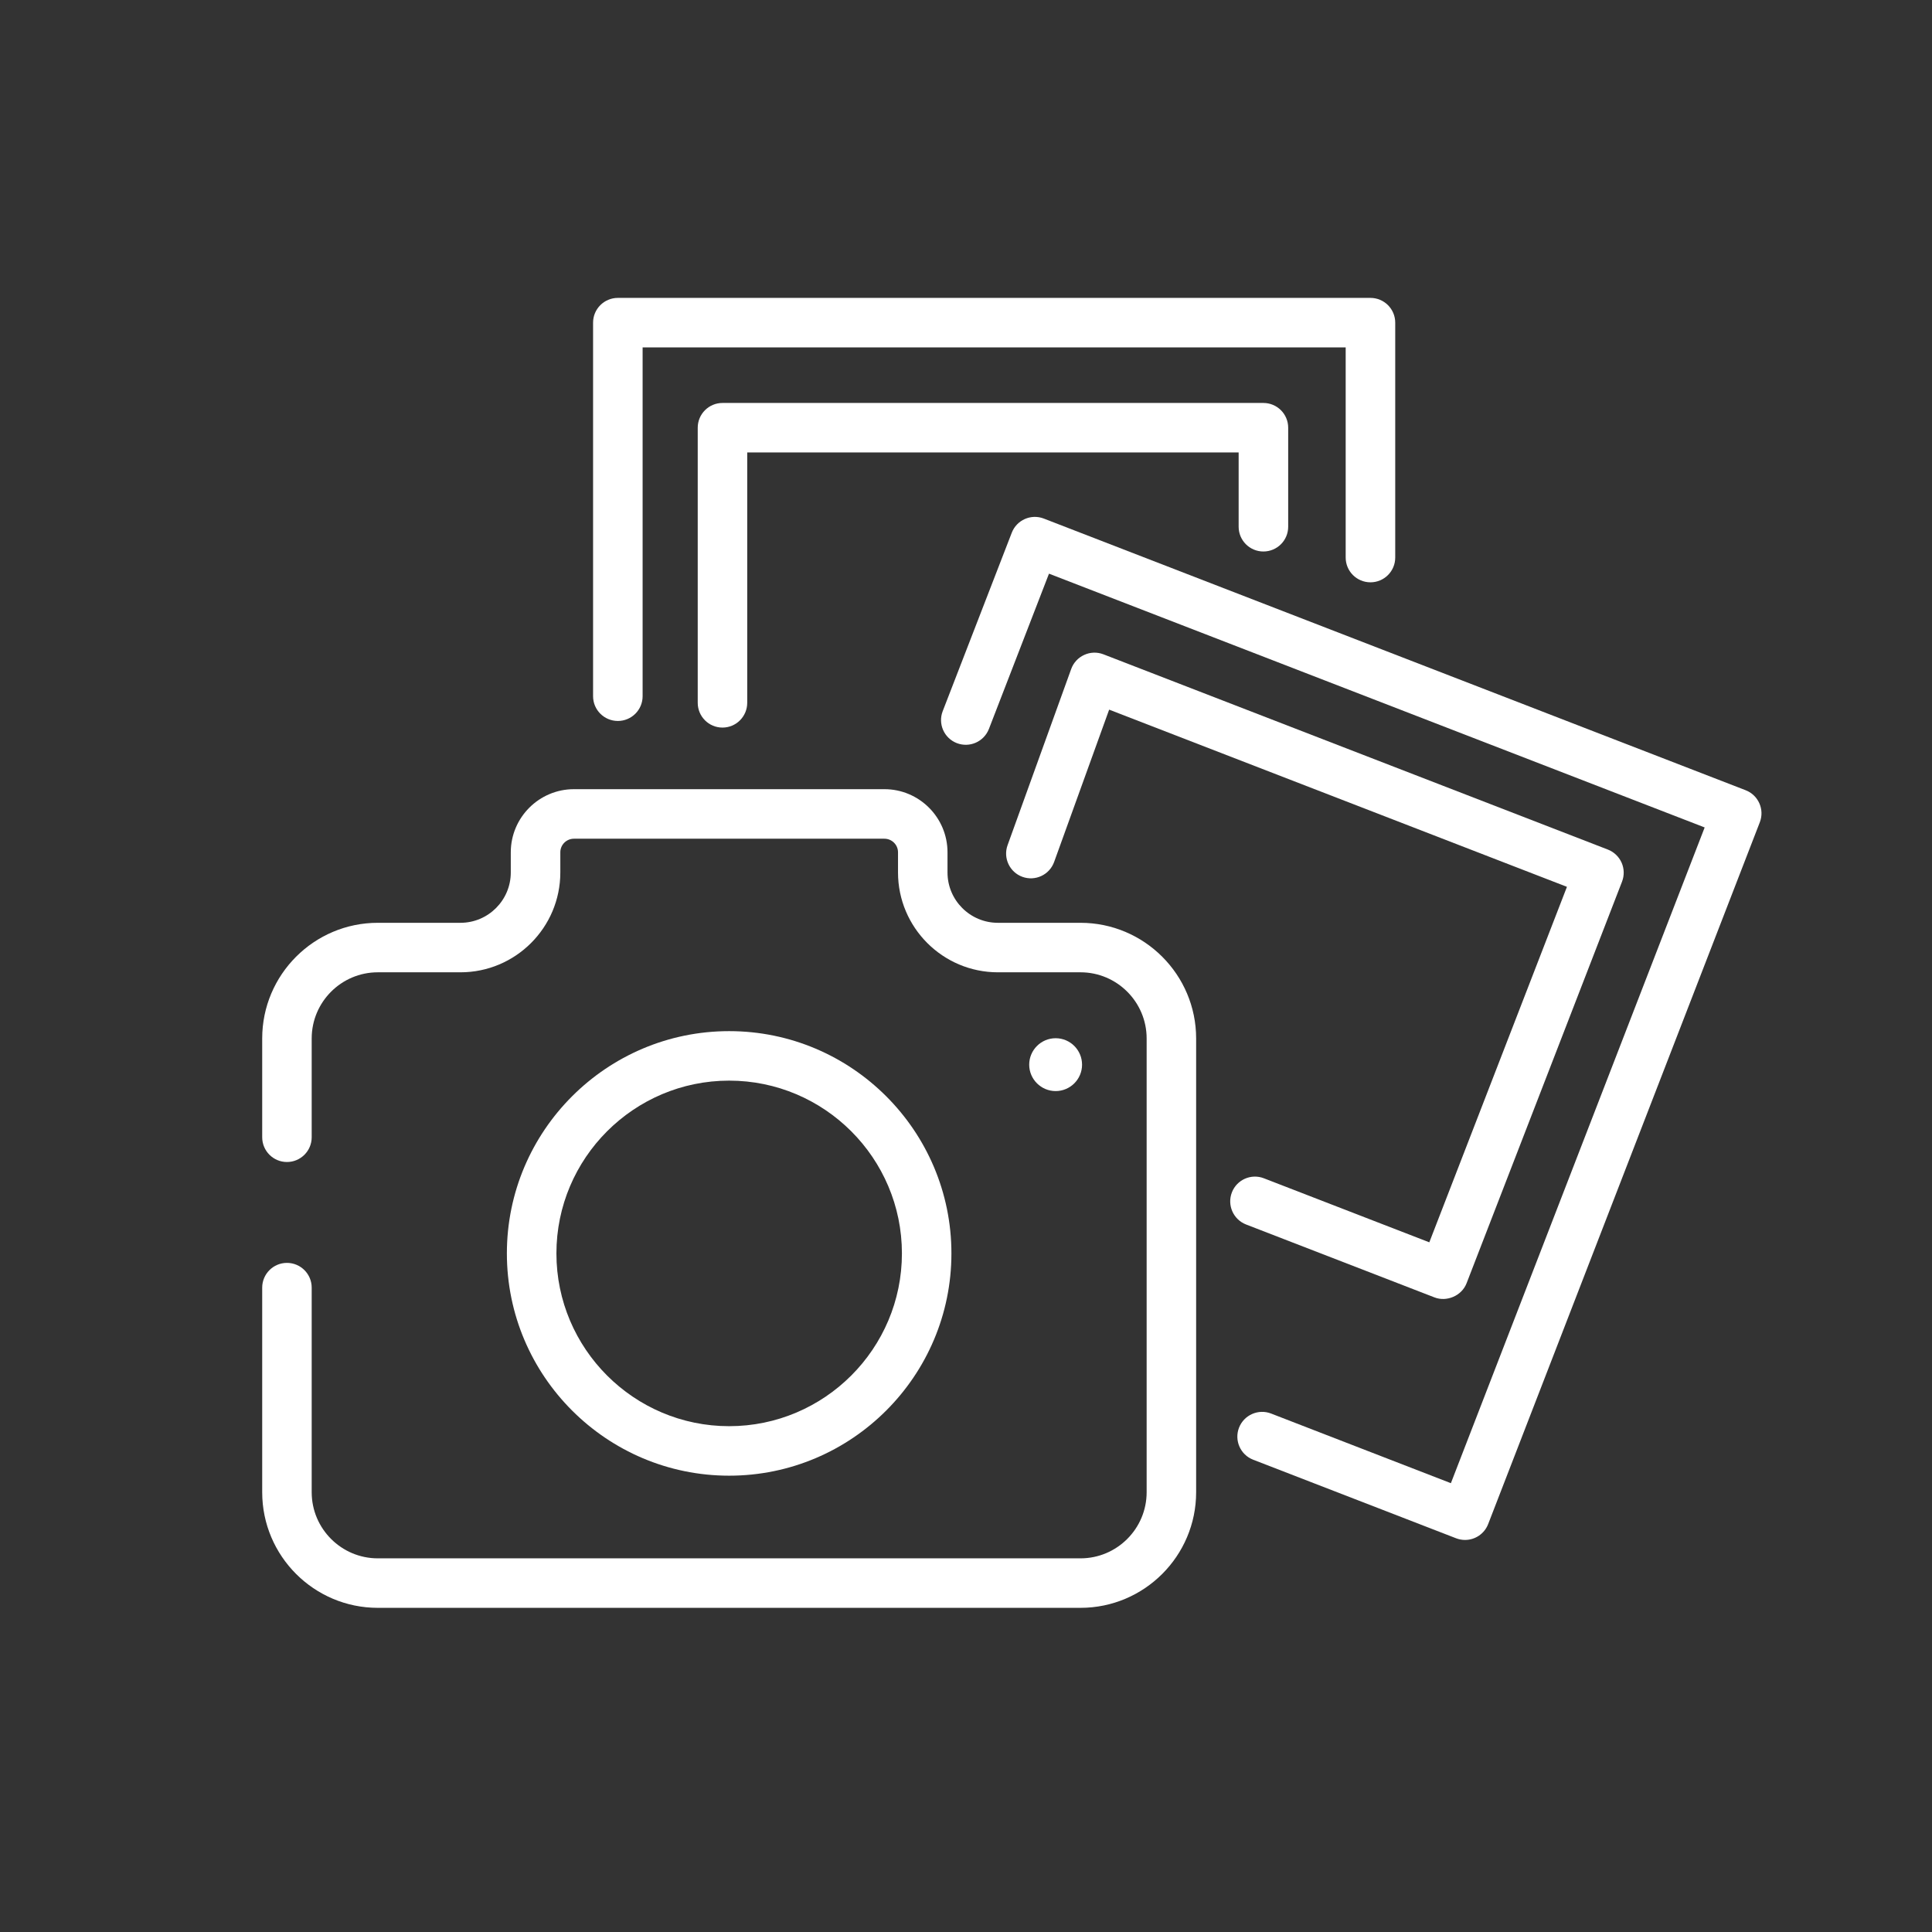 <?xml version="1.0" encoding="UTF-8"?>
<svg width="42px" height="42px" viewBox="0 0 42 42" version="1.1" xmlns="http://www.w3.org/2000/svg" xmlns:xlink="http://www.w3.org/1999/xlink">
    <rect x="0" y="0" width="42" height="42" fill="#333333" stroke="none"/>
    <!-- Generator: Sketch 46.2 (44496) - http://www.bohemiancoding.com/sketch -->
    <title>icon-nav-photo</title>
    <desc>Created with Sketch.</desc>
    <defs></defs>
    <g id="Page-1" stroke="none" stroke-width="1" fill="none" fill-rule="evenodd">
        <g id="icon-nav-photo">
            <g id="Group-4" transform="translate(2, 1)">
                <circle id="Oval" cx="20" cy="20" r="20"></circle>
                <g id="photo-camera" transform="translate(3.636, 5.455)" fill-rule="nonzero" fill="#FFFFFF">
                    <path d="M17.853,13.606 L16.057,13.606 C15.453,13.606 14.962,13.115 14.962,12.512 L14.962,12.074 C14.962,11.317 14.347,10.701 13.59,10.701 L6.841,10.701 C6.084,10.701 5.468,11.317 5.468,12.074 L5.468,12.512 C5.468,13.115 4.977,13.606 4.374,13.606 L2.577,13.606 C1.191,13.606 0.064,14.734 0.064,16.12 L0.064,18.268 C0.064,18.565 0.305,18.806 0.602,18.806 C0.899,18.806 1.14,18.565 1.14,18.268 L1.14,16.12 C1.14,15.327 1.785,14.682 2.577,14.682 L4.374,14.682 C5.571,14.682 6.545,13.709 6.545,12.511 L6.545,12.073 C6.545,11.91 6.678,11.778 6.841,11.778 L13.59,11.778 C13.753,11.778 13.886,11.91 13.886,12.073 L13.886,12.511 C13.886,13.709 14.86,14.682 16.057,14.682 L17.854,14.682 C18.646,14.682 19.291,15.327 19.291,16.12 L19.291,25.985 C19.291,26.777 18.646,27.422 17.853,27.422 L2.577,27.422 C1.785,27.422 1.14,26.777 1.14,25.985 L1.14,21.537 C1.14,21.24 0.899,20.999 0.602,20.999 C0.305,20.999 0.064,21.24 0.064,21.537 L0.064,25.985 C0.064,27.371 1.191,28.498 2.577,28.498 L17.853,28.498 C19.239,28.498 20.367,27.371 20.367,25.985 L20.367,16.12 C20.367,14.734 19.239,13.606 17.853,13.606 Z" id="Shape"></path>
                    <path d="M10.215,15.961 C7.551,15.961 5.383,18.129 5.383,20.793 C5.383,23.458 7.551,25.625 10.215,25.625 C12.88,25.625 15.047,23.457 15.047,20.793 C15.047,18.129 12.88,15.961 10.215,15.961 Z M10.215,24.549 C8.145,24.549 6.46,22.864 6.46,20.793 C6.46,18.722 8.145,17.037 10.215,17.037 C12.286,17.037 13.971,18.722 13.971,20.793 C13.971,22.864 12.286,24.549 10.215,24.549 Z" id="Shape"></path>
                    <path d="M17.313,16.115 C16.996,16.115 16.738,16.373 16.738,16.69 C16.738,17.006 16.996,17.264 17.313,17.264 C17.63,17.264 17.887,17.006 17.887,16.69 C17.887,16.373 17.63,16.115 17.313,16.115 Z" id="Shape"></path>
                    <path d="M24.156,0.021 L7.796,0.021 C7.498,0.021 7.257,0.262 7.257,0.559 L7.257,8.68 C7.257,8.977 7.498,9.218 7.796,9.218 C8.093,9.218 8.334,8.977 8.334,8.68 L8.334,1.097 L23.618,1.097 L23.618,5.666 C23.618,5.963 23.859,6.204 24.157,6.204 C24.454,6.204 24.695,5.963 24.695,5.666 L24.695,0.559 C24.695,0.262 24.454,0.021 24.156,0.021 Z" id="Shape"></path>
                    <path d="M21.829,2.305 L10.07,2.305 C9.773,2.305 9.532,2.546 9.532,2.843 L9.532,8.823 C9.532,9.121 9.773,9.362 10.07,9.362 C10.367,9.362 10.608,9.121 10.608,8.823 L10.608,3.381 L21.291,3.381 L21.291,4.996 C21.291,5.293 21.532,5.534 21.829,5.534 C22.127,5.534 22.368,5.293 22.368,4.996 L22.368,2.843 C22.368,2.546 22.127,2.305 21.829,2.305 Z" id="Shape"></path>
                    <path d="M32.313,10.724 L17.055,4.818 C16.778,4.711 16.466,4.849 16.359,5.126 L14.858,9.004 C14.75,9.281 14.888,9.593 15.165,9.7 C15.443,9.807 15.754,9.669 15.862,9.392 L17.168,6.016 L31.422,11.533 L25.905,25.788 L21.996,24.274 C21.719,24.167 21.407,24.305 21.299,24.582 C21.192,24.859 21.33,25.171 21.607,25.278 L26.019,26.986 C26.082,27.01 26.148,27.022 26.213,27.022 C26.429,27.022 26.632,26.891 26.715,26.678 L32.621,11.42 C32.728,11.143 32.59,10.831 32.313,10.724 Z" id="Shape"></path>
                    <path d="M29.616,12.298 C29.558,12.168 29.451,12.066 29.318,12.014 L18.351,7.769 C18.216,7.717 18.066,7.721 17.934,7.782 C17.802,7.842 17.7,7.952 17.651,8.088 L16.268,11.918 C16.167,12.197 16.312,12.506 16.591,12.607 C16.871,12.708 17.179,12.563 17.28,12.283 L18.476,8.972 L28.428,12.824 L25.436,20.552 L21.84,19.16 C21.563,19.052 21.251,19.19 21.144,19.467 C21.037,19.745 21.175,20.056 21.452,20.164 L25.55,21.75 C25.812,21.851 26.139,21.718 26.246,21.442 L29.626,12.71 C29.677,12.577 29.674,12.429 29.616,12.298 Z" id="Shape"></path>
                </g>
            </g>
        </g>
    </g>
</svg>